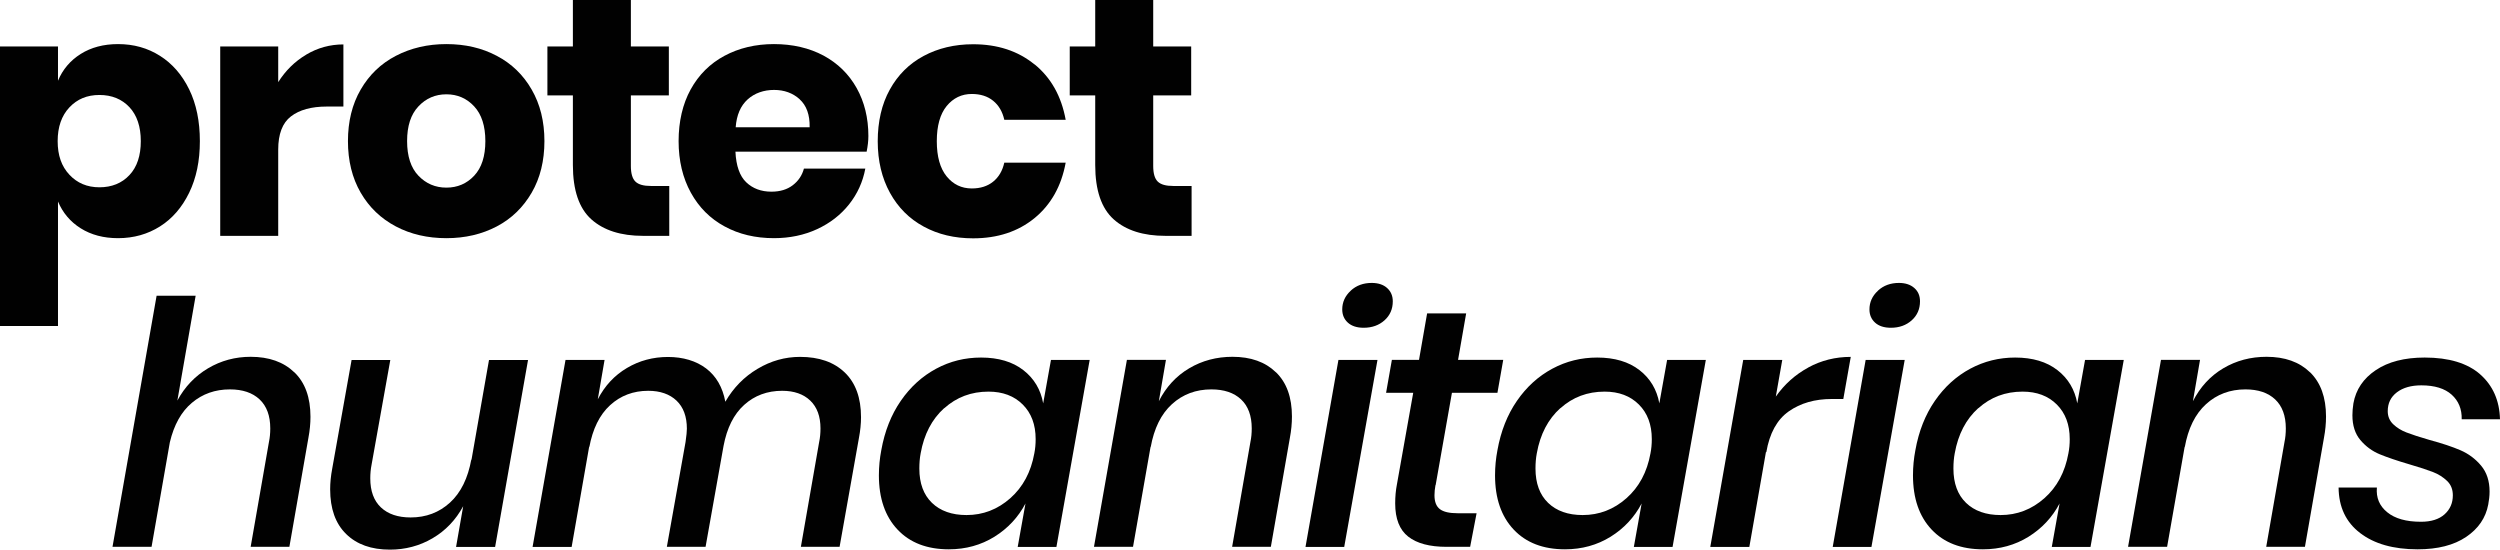 <?xml version="1.0" encoding="UTF-8"?>
<svg xmlns="http://www.w3.org/2000/svg" id="Calque_1" version="1.1" viewBox="0 0 302.2 66.43">
  <defs>
    <style>
      .st0 {
        fill: #010101;
      }
    </style>
  </defs>
  <g>
    <path class="st0" d="M19.34,6.75c1.49.94,2.67,2.3,3.53,4.06s1.29,3.85,1.29,6.25-.43,4.46-1.29,6.23-2.04,3.14-3.53,4.08c-1.49.94-3.18,1.42-5.07,1.42-1.75,0-3.25-.4-4.51-1.19-1.26-.79-2.17-1.87-2.75-3.24v15.05H0V5.62h7.01v4.14c.57-1.37,1.49-2.45,2.75-3.24,1.26-.79,2.76-1.19,4.51-1.19,1.89,0,3.57.47,5.07,1.42ZM8.39,12.98c-.94,1-1.42,2.36-1.42,4.08s.47,3.05,1.42,4.06c.94,1.01,2.15,1.52,3.63,1.52s2.71-.49,3.63-1.48c.92-.98,1.37-2.35,1.37-4.1s-.46-3.12-1.37-4.1c-.92-.98-2.13-1.48-3.63-1.48s-2.69.5-3.63,1.5Z"></path>
    <path class="st0" d="M37.02,6.6c1.38-.82,2.88-1.23,4.49-1.23v7.51h-2.01c-1.86,0-3.3.4-4.33,1.19-1.03.79-1.54,2.13-1.54,4.02v10.42h-7.01V5.62h7.01v4.31c.88-1.39,2-2.5,3.38-3.32Z"></path>
    <path class="st0" d="M60.05,6.75c1.79.94,3.2,2.3,4.22,4.08,1.03,1.78,1.54,3.86,1.54,6.23s-.51,4.46-1.54,6.23-2.43,3.14-4.22,4.08c-1.79.94-3.82,1.42-6.09,1.42s-4.31-.47-6.11-1.42-3.22-2.3-4.25-4.08-1.54-3.86-1.54-6.23.51-4.46,1.54-6.23c1.03-1.78,2.44-3.14,4.25-4.08s3.84-1.42,6.11-1.42,4.3.47,6.09,1.42ZM50.58,12.86c-.92.97-1.37,2.37-1.37,4.2s.46,3.23,1.37,4.18c.92.96,2.04,1.44,3.38,1.44s2.46-.48,3.36-1.44c.9-.96,1.35-2.35,1.35-4.18s-.45-3.23-1.35-4.2c-.9-.97-2.02-1.46-3.36-1.46s-2.47.49-3.38,1.46Z"></path>
    <path class="st0" d="M80.9,22.48v6.03h-3.16c-2.68,0-4.76-.66-6.25-1.99-1.49-1.33-2.24-3.52-2.24-6.58v-8.41h-3.08v-5.91h3.08V0h7.01v5.62h4.59v5.91h-4.59v8.53c0,.9.18,1.53.55,1.89.37.36.99.53,1.87.53h2.21Z"></path>
    <path class="st0" d="M104.77,18.33h-15.87c.08,1.72.52,2.96,1.31,3.71.79.75,1.8,1.13,3.04,1.13,1.04,0,1.9-.26,2.58-.78.68-.52,1.13-1.19,1.35-2.01h7.42c-.3,1.61-.96,3.06-1.97,4.33-1.01,1.27-2.3,2.27-3.86,2.99s-3.3,1.09-5.21,1.09c-2.24,0-4.23-.47-5.97-1.42-1.74-.94-3.1-2.3-4.08-4.08s-1.48-3.86-1.48-6.23.49-4.49,1.46-6.25c.97-1.76,2.33-3.12,4.08-4.06,1.75-.94,3.75-1.42,5.99-1.42s4.27.47,5.99,1.39c1.72.93,3.06,2.24,4,3.92s1.42,3.62,1.42,5.8c0,.57-.07,1.2-.21,1.89ZM96.67,12c-.83-.75-1.87-1.13-3.1-1.13s-2.35.38-3.2,1.15c-.85.77-1.33,1.89-1.44,3.36h8.94c.03-1.5-.38-2.63-1.21-3.38Z"></path>
    <path class="st0" d="M125.05,7.77c2,1.63,3.25,3.86,3.77,6.71h-7.42c-.22-.98-.67-1.75-1.35-2.3-.68-.55-1.54-.82-2.58-.82-1.23,0-2.24.49-3.04,1.46-.79.97-1.19,2.39-1.19,4.25s.4,3.28,1.19,4.25c.79.97,1.8,1.46,3.04,1.46,1.04,0,1.9-.27,2.58-.82.68-.55,1.13-1.31,1.35-2.3h7.42c-.52,2.84-1.78,5.08-3.77,6.71-2,1.63-4.47,2.44-7.42,2.44-2.24,0-4.23-.47-5.97-1.42-1.74-.94-3.1-2.3-4.08-4.08s-1.48-3.86-1.48-6.23.48-4.49,1.46-6.25c.97-1.76,2.33-3.12,4.08-4.06,1.75-.94,3.75-1.42,5.99-1.42,2.95,0,5.43.81,7.42,2.44Z"></path>
    <path class="st0" d="M144.04,22.48v6.03h-3.16c-2.68,0-4.76-.66-6.25-1.99-1.49-1.33-2.24-3.52-2.24-6.58v-8.41h-3.08v-5.91h3.08V0h7.01v5.62h4.59v5.91h-4.59v8.53c0,.9.18,1.53.55,1.89.37.36.99.53,1.87.53h2.21Z"></path>
  </g>
  <g>
    <path class="st0" d="M35.58,45c1.3,1.25,1.95,3.04,1.95,5.39,0,.79-.08,1.64-.25,2.54l-2.3,13.17h-4.68l2.21-12.67c.11-.52.16-1.07.16-1.64,0-1.53-.43-2.7-1.29-3.51-.86-.81-2.06-1.21-3.59-1.21-1.78,0-3.31.54-4.59,1.62-1.29,1.08-2.17,2.67-2.67,4.78l-2.21,12.63h-4.72l5.33-30.35h4.72l-2.21,12.67c.9-1.67,2.14-2.97,3.71-3.9,1.57-.93,3.29-1.39,5.15-1.39,2.21,0,3.97.62,5.27,1.87Z"></path>
    <path class="st0" d="M63.83,43.51l-3.98,22.6h-4.72l.86-4.92c-.9,1.67-2.14,2.96-3.71,3.88s-3.29,1.37-5.15,1.37c-2.24,0-4.01-.63-5.29-1.89-1.29-1.26-1.93-3.06-1.93-5.41,0-.76.08-1.6.25-2.5l2.34-13.12h4.68l-2.26,12.63c-.11.55-.16,1.11-.16,1.68,0,1.53.43,2.7,1.29,3.51.86.81,2.06,1.21,3.59,1.21,1.86,0,3.45-.6,4.76-1.8s2.17-2.95,2.58-5.25v.16l2.13-12.14h4.72Z"></path>
    <path class="st0" d="M102.11,45.02c1.31,1.26,1.97,3.06,1.97,5.41,0,.77-.08,1.6-.25,2.5l-2.34,13.17h-4.68l2.21-12.67c.11-.52.16-1.07.16-1.64,0-1.45-.41-2.57-1.23-3.36-.82-.79-1.96-1.19-3.4-1.19-1.8,0-3.34.57-4.59,1.7-1.26,1.13-2.09,2.8-2.5,4.98l-2.17,12.18h-4.68l2.26-12.67c.11-.76.16-1.3.16-1.6,0-1.48-.42-2.61-1.25-3.4-.83-.79-1.98-1.19-3.42-1.19-1.8,0-3.34.58-4.61,1.74-1.27,1.16-2.11,2.87-2.52,5.11v-.16l-2.13,12.18h-4.72l3.98-22.6h4.72l-.82,4.76c.85-1.64,2.02-2.9,3.53-3.79,1.5-.89,3.16-1.33,4.96-1.33s3.4.47,4.61,1.39c1.22.93,1.99,2.27,2.32,4.02.98-1.7,2.28-3.02,3.9-3.98,1.61-.96,3.32-1.44,5.13-1.44,2.3,0,4.1.63,5.41,1.89Z"></path>
    <path class="st0" d="M123.7,44.74c1.3,1.01,2.1,2.35,2.4,4.02l.94-5.25h4.68l-4.02,22.6h-4.68l.94-5.25c-.88,1.67-2.13,3.01-3.75,4.02-1.63,1.01-3.47,1.52-5.52,1.52-2.62,0-4.69-.79-6.19-2.38-1.5-1.59-2.26-3.77-2.26-6.56,0-1.04.1-2.05.29-3.04.41-2.3,1.2-4.29,2.36-5.97,1.16-1.68,2.58-2.97,4.27-3.88s3.49-1.35,5.43-1.35c2.1,0,3.81.51,5.11,1.52ZM114.14,49.33c-1.49,1.34-2.44,3.16-2.85,5.46-.11.57-.16,1.19-.16,1.85,0,1.78.51,3.16,1.52,4.14,1.01.98,2.41,1.48,4.18,1.48,2,0,3.76-.68,5.29-2.03,1.53-1.35,2.5-3.16,2.91-5.43.11-.55.16-1.12.16-1.72,0-1.75-.52-3.14-1.56-4.18-1.04-1.04-2.42-1.56-4.14-1.56-2.08,0-3.86.67-5.35,2.01Z"></path>
    <path class="st0" d="M154.24,45c1.29,1.25,1.93,3.03,1.93,5.35,0,.82-.08,1.68-.25,2.58l-2.3,13.17h-4.68l2.21-12.67c.11-.52.16-1.07.16-1.64,0-1.53-.43-2.7-1.29-3.51-.86-.81-2.06-1.21-3.59-1.21-1.86,0-3.45.59-4.76,1.78s-2.17,2.93-2.58,5.23v-.12l-2.13,12.14h-4.72l3.98-22.6h4.72l-.86,5c.87-1.72,2.1-3.05,3.67-3.98,1.57-.93,3.32-1.39,5.23-1.39,2.21,0,3.96.62,5.25,1.87Z"></path>
    <path class="st0" d="M166.51,43.51l-4.02,22.6h-4.68l3.98-22.6h4.72ZM163.27,35.14c.68-.63,1.53-.94,2.54-.94.79,0,1.42.21,1.87.62s.68.94.68,1.6c0,.93-.33,1.7-1,2.3-.67.6-1.51.9-2.52.9-.82,0-1.46-.21-1.91-.62s-.68-.94-.68-1.6c0-.87.34-1.63,1.03-2.26Z"></path>
    <path class="st0" d="M173.52,58.64c-.08.44-.12.85-.12,1.23,0,.79.22,1.35.66,1.68.44.33,1.15.49,2.13.49h2.3l-.78,4.06h-2.87c-2.02,0-3.56-.41-4.61-1.23-1.05-.82-1.58-2.16-1.58-4.02,0-.82.07-1.58.21-2.3l1.97-11.07h-3.28l.7-3.98h3.28l.98-5.62h4.72l-.98,5.62h5.46l-.7,3.98h-5.5l-1.97,11.16Z"></path>
    <path class="st0" d="M198.18,44.74c1.3,1.01,2.1,2.35,2.4,4.02l.94-5.25h4.68l-4.02,22.6h-4.68l.94-5.25c-.88,1.67-2.13,3.01-3.75,4.02-1.63,1.01-3.47,1.52-5.52,1.52-2.62,0-4.69-.79-6.19-2.38-1.5-1.59-2.26-3.77-2.26-6.56,0-1.04.1-2.05.29-3.04.41-2.3,1.2-4.29,2.36-5.97,1.16-1.68,2.58-2.97,4.27-3.88s3.49-1.35,5.43-1.35c2.1,0,3.81.51,5.11,1.52ZM188.62,49.33c-1.49,1.34-2.44,3.16-2.85,5.46-.11.57-.16,1.19-.16,1.85,0,1.78.51,3.16,1.52,4.14,1.01.98,2.41,1.48,4.18,1.48,2,0,3.76-.68,5.29-2.03,1.53-1.35,2.5-3.16,2.91-5.43.11-.55.16-1.12.16-1.72,0-1.75-.52-3.14-1.56-4.18-1.04-1.04-2.42-1.56-4.14-1.56-2.08,0-3.86.67-5.35,2.01Z"></path>
    <path class="st0" d="M218.57,44.43c1.57-.86,3.29-1.29,5.15-1.29l-.9,5.09h-1.39c-2.05,0-3.79.5-5.21,1.5-1.42,1-2.32,2.65-2.71,4.94l-.04-.04-2.01,11.48h-4.72l3.98-22.6h4.72l-.78,4.43c1.04-1.48,2.34-2.65,3.92-3.51Z"></path>
    <path class="st0" d="M230.24,43.51l-4.02,22.6h-4.68l3.98-22.6h4.72ZM227,35.14c.68-.63,1.53-.94,2.54-.94.79,0,1.41.21,1.87.62s.68.94.68,1.6c0,.93-.33,1.7-1,2.3-.67.6-1.51.9-2.52.9-.82,0-1.46-.21-1.91-.62s-.68-.94-.68-1.6c0-.87.34-1.63,1.03-2.26Z"></path>
    <path class="st0" d="M248.7,44.74c1.3,1.01,2.1,2.35,2.4,4.02l.94-5.25h4.68l-4.02,22.6h-4.68l.94-5.25c-.88,1.67-2.13,3.01-3.75,4.02-1.63,1.01-3.47,1.52-5.52,1.52-2.62,0-4.69-.79-6.19-2.38-1.5-1.59-2.26-3.77-2.26-6.56,0-1.04.1-2.05.29-3.04.41-2.3,1.2-4.29,2.36-5.97,1.16-1.68,2.58-2.97,4.27-3.88,1.68-.9,3.49-1.35,5.43-1.35,2.11,0,3.81.51,5.11,1.52ZM239.14,49.33c-1.49,1.34-2.44,3.16-2.85,5.46-.11.57-.16,1.19-.16,1.85,0,1.78.51,3.16,1.52,4.14,1.01.98,2.41,1.48,4.18,1.48,2,0,3.76-.68,5.29-2.03,1.53-1.35,2.5-3.16,2.91-5.43.11-.55.16-1.12.16-1.72,0-1.75-.52-3.14-1.56-4.18-1.04-1.04-2.42-1.56-4.14-1.56-2.08,0-3.86.67-5.35,2.01Z"></path>
    <path class="st0" d="M279.24,45c1.28,1.25,1.93,3.03,1.93,5.35,0,.82-.08,1.68-.25,2.58l-2.3,13.17h-4.68l2.21-12.67c.11-.52.16-1.07.16-1.64,0-1.53-.43-2.7-1.29-3.51-.86-.81-2.06-1.21-3.59-1.21-1.86,0-3.45.59-4.76,1.78s-2.17,2.93-2.58,5.23v-.12l-2.13,12.14h-4.72l3.98-22.6h4.72l-.86,5c.88-1.72,2.1-3.05,3.67-3.98,1.57-.93,3.31-1.39,5.23-1.39,2.21,0,3.96.62,5.25,1.87Z"></path>
    <path class="st0" d="M299.8,45.25c1.54,1.35,2.34,3.17,2.4,5.43h-4.63c.03-1.23-.38-2.22-1.21-2.97-.83-.75-2.06-1.13-3.67-1.13-1.23,0-2.21.28-2.95.84-.74.56-1.11,1.32-1.11,2.28,0,.63.22,1.16.66,1.58.44.42.98.76,1.62,1,.64.25,1.56.55,2.77.9,1.53.41,2.78.83,3.75,1.25.97.42,1.8,1.04,2.48,1.85.68.81,1.03,1.85,1.03,3.14,0,.52-.06,1.04-.16,1.56-.3,1.61-1.19,2.92-2.67,3.92s-3.43,1.5-5.87,1.5c-2.93,0-5.24-.66-6.95-1.97-1.71-1.31-2.58-3.14-2.6-5.5h4.63c-.11,1.23.31,2.23,1.25,2.99.94.77,2.3,1.15,4.08,1.15,1.23,0,2.18-.3,2.85-.9.67-.6,1-1.37,1-2.3,0-.71-.23-1.29-.7-1.74-.47-.45-1.03-.81-1.7-1.07-.67-.26-1.61-.57-2.81-.92-1.5-.44-2.71-.85-3.63-1.23-.92-.38-1.7-.96-2.34-1.72-.64-.76-.96-1.76-.96-2.99,0-.44.04-.92.12-1.44.3-1.67,1.2-3.01,2.71-4.02,1.5-1.01,3.47-1.52,5.91-1.52,2.93,0,5.16.68,6.71,2.03Z"></path>
  </g>
</svg>
